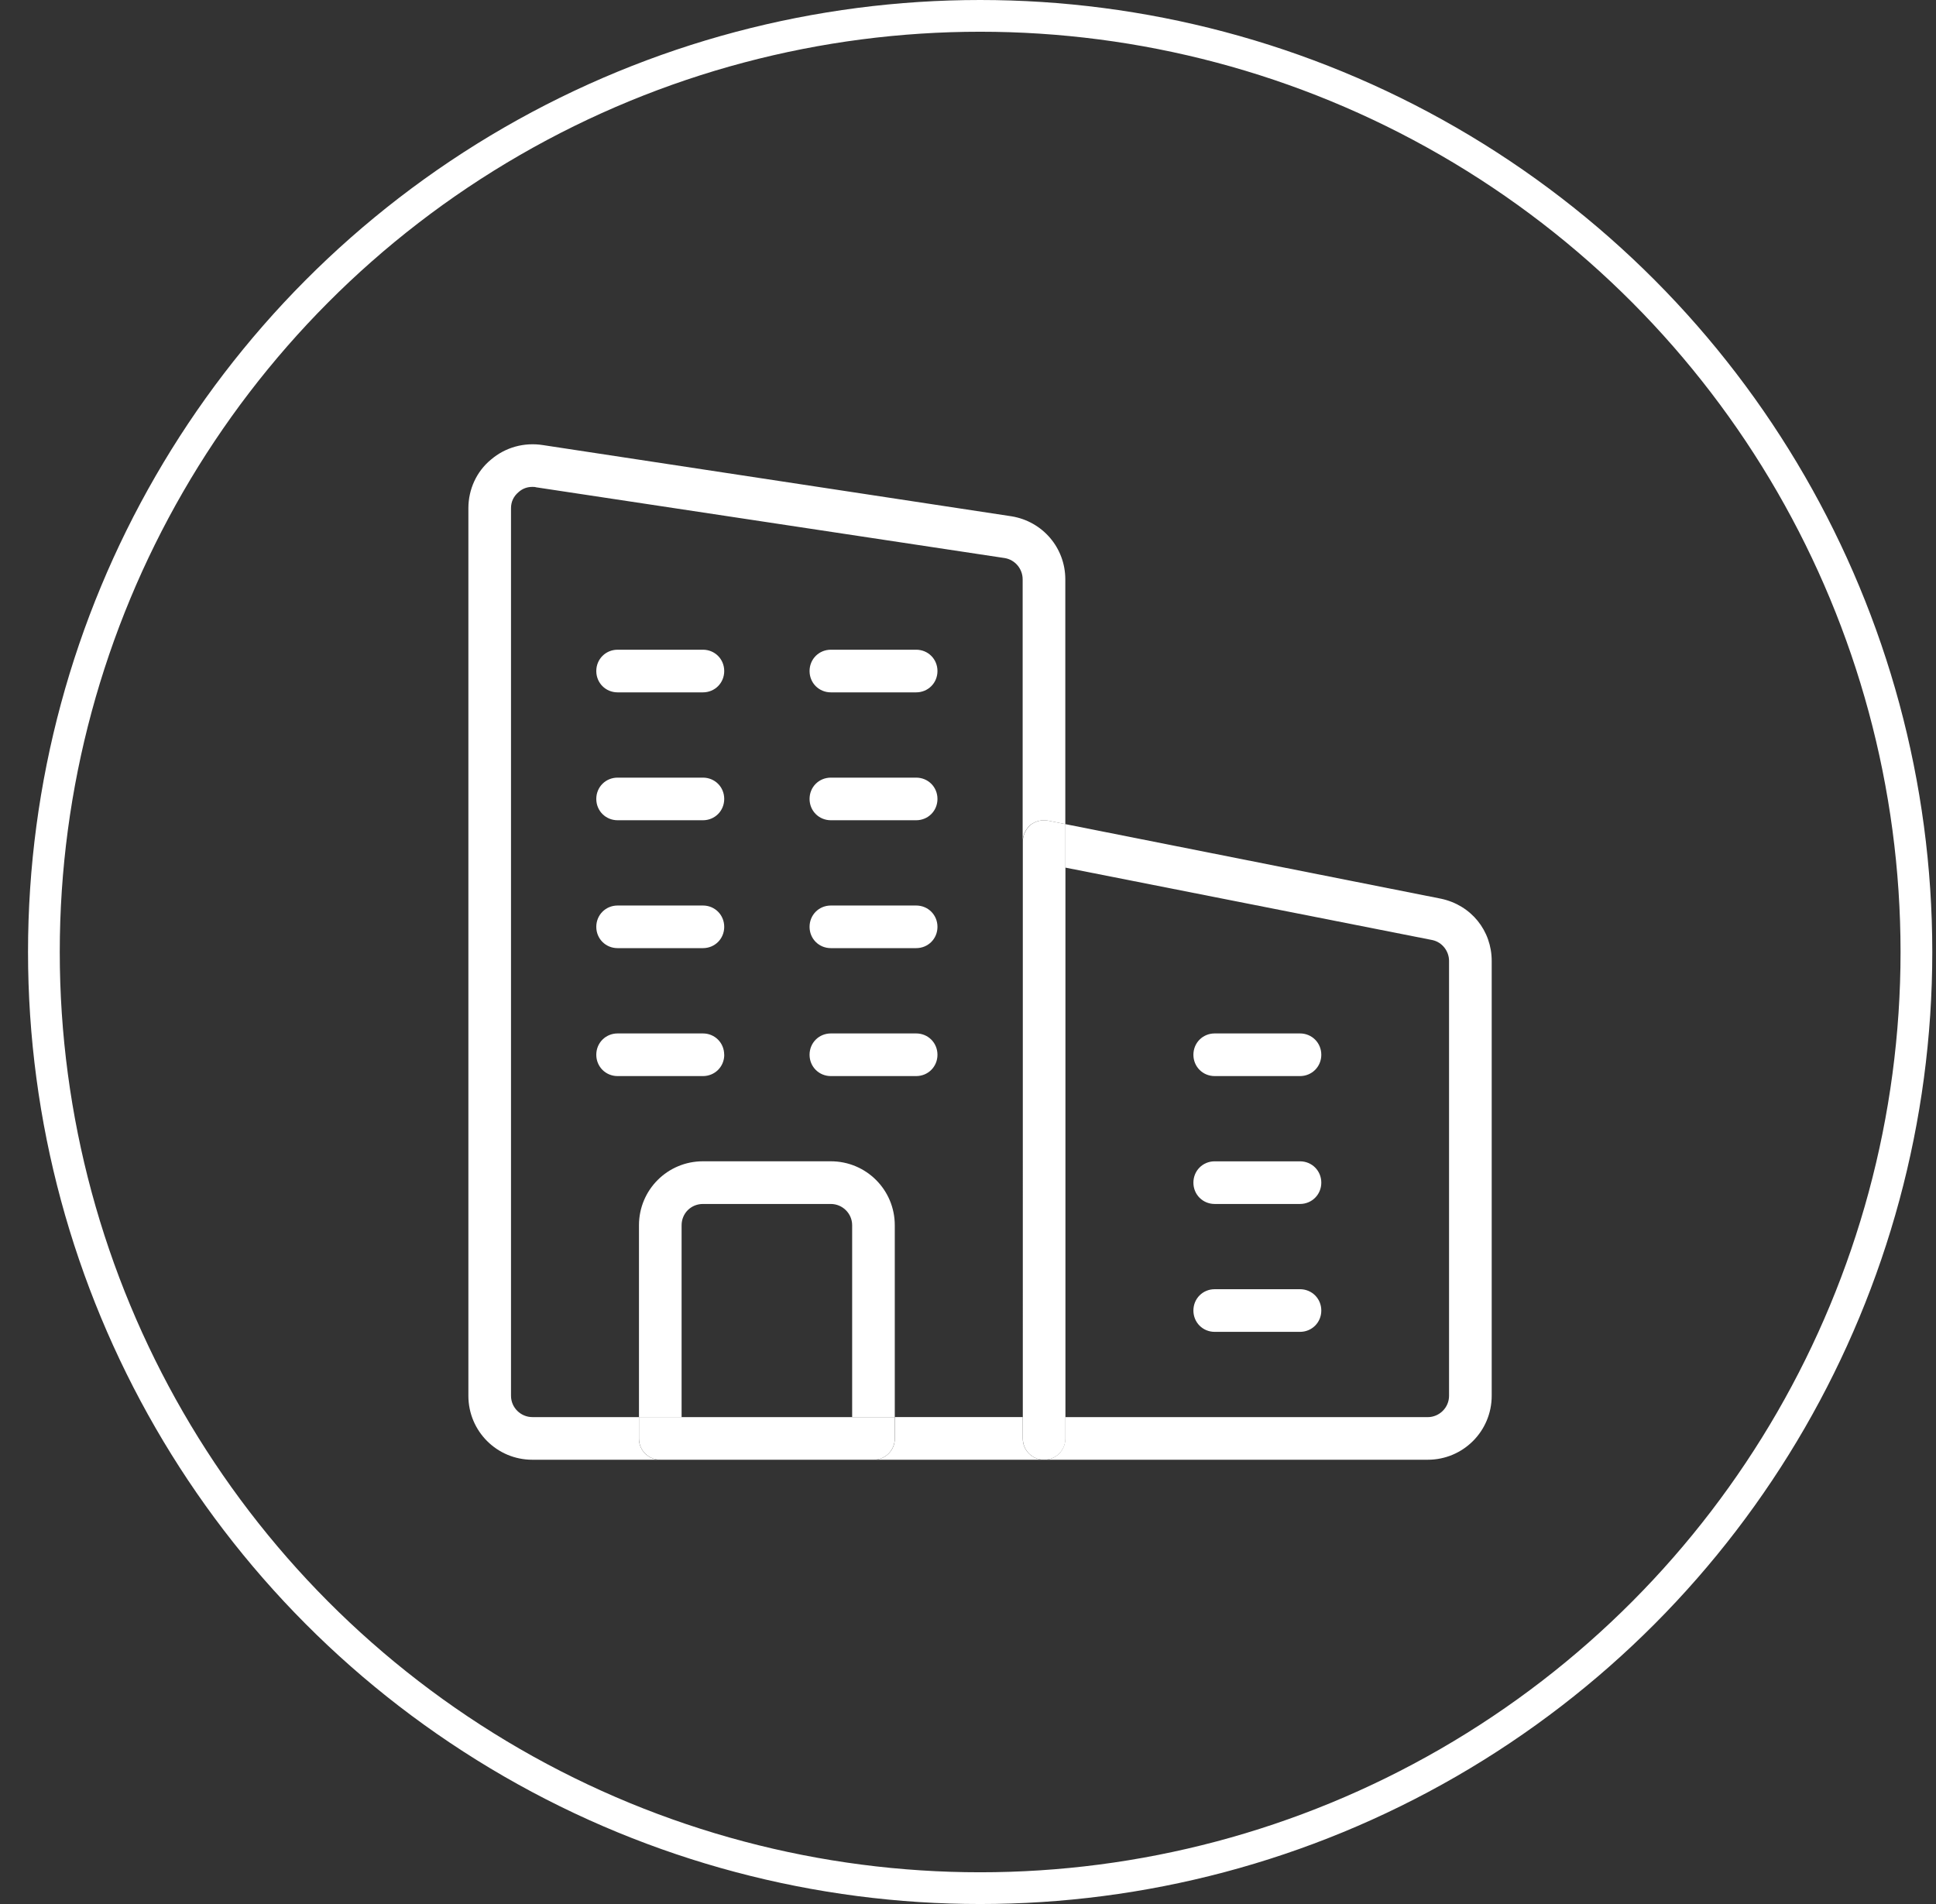 <svg xmlns="http://www.w3.org/2000/svg" width="61" height="60" fill="none" viewBox="0 0 61 60">
    <rect x="0" y="0" width="61" height="60" fill="#333333" stroke="none"/>
    <circle cx="30.883" cy="30" r="29.5" stroke="#fff"/>
    <path fill="#fff" d="M33.566 25.97l11.836 2.35c.954.202 1.599 1.008 1.599 1.962v13.703C47 45.1 46.1 46 44.985 46h-12.09c.376 0 .671-.295.671-.672v-.671h11.42c.362 0 .671-.296.671-.672V30.282c0-.31-.215-.591-.524-.658L33.566 27.34v-1.37z"/>
    <path fill="#fff" d="M40.96 32.566c.376 0 .672.296.672.672 0 .376-.296.672-.672.672h-2.687c-.376 0-.671-.296-.671-.672 0-.376.295-.672.671-.672h2.687zM40.96 36.596c.376 0 .672.296.672.672 0 .376-.296.672-.672.672h-2.687c-.376 0-.671-.296-.671-.672 0-.376.295-.672.671-.672h2.687zM40.96 40.626c.376 0 .672.296.672.672 0 .376-.296.672-.672.672h-2.687c-.376 0-.671-.296-.671-.672 0-.376.295-.672.671-.672h2.687zM33.57 45.328c0 .376-.296.672-.672.672-.376 0-.671-.296-.671-.672V26.52c0-.202.094-.39.241-.524.162-.121.363-.175.565-.134l.537.107v19.359z"/>
    <path fill="#fff" d="M32.225 44.657v.671c0 .376.296.672.672.672h-5.374c.377 0 .672-.296.672-.672v-.672h4.03zM28.866 20.474c.377 0 .672.296.672.672 0 .376-.295.672-.672.672H26.18c-.377 0-.672-.296-.672-.672 0-.376.295-.672.672-.672h2.686zM29.538 25.176c0 .376-.295.672-.672.672H26.18c-.377 0-.672-.296-.672-.672 0-.376.295-.671.672-.671h2.686c.377 0 .672.295.672.671zM28.866 28.535c.377 0 .672.296.672.672 0 .376-.295.671-.672.671H26.18c-.377 0-.672-.295-.672-.671 0-.376.295-.672.672-.672h2.686zM28.866 32.566c.377 0 .672.296.672.672 0 .376-.295.672-.672.672H26.18c-.377 0-.672-.296-.672-.672 0-.376.295-.672.672-.672h2.686zM22.82 33.238c0 .376-.296.672-.672.672H19.46c-.376 0-.672-.296-.672-.672 0-.376.296-.672.672-.672h2.687c.376 0 .671.296.671.672zM22.148 20.474c.376 0 .671.296.671.672 0 .376-.295.672-.671.672H19.46c-.376 0-.672-.296-.672-.672 0-.376.296-.672.672-.672h2.687zM22.148 24.505c.376 0 .671.295.671.671 0 .376-.295.672-.671.672H19.46c-.376 0-.672-.296-.672-.672 0-.376.296-.671.672-.671h2.687zM22.148 28.535c.376 0 .671.296.671.672 0 .376-.295.671-.671.671H19.46c-.376 0-.672-.295-.672-.671 0-.376.296-.672.672-.672h2.687zM26.85 38.611c0-.376-.309-.671-.672-.671h-4.03c-.376 0-.672.295-.672.671v6.046h-1.343V38.61c0-1.115.9-2.015 2.015-2.015h4.03c1.115 0 2.015.9 2.015 2.015v6.046H26.85V38.61z"/>
    <path fill="#fff" d="M21.476 44.657h6.717v.671c0 .376-.295.672-.671.672h-6.717c-.377 0-.672-.296-.672-.672v-.672h1.343z"/>
    <path fill="#fff" d="M17.109 14.026l14.764 2.244c.98.161 1.693.994 1.693 1.988v7.711l-.538-.107c-.201-.04-.402.013-.564.134-.148.135-.242.323-.242.524v-8.262c0-.336-.241-.618-.564-.672l-14.764-2.23c-.04-.013-.08-.013-.121-.013-.161 0-.309.053-.43.161-.161.134-.242.309-.242.51v27.97c0 .377.31.672.672.672h3.358v.672c0 .376.296.672.672.672h-4.03c-1.115 0-2.015-.9-2.015-2.015v-27.97c0-.592.255-1.156.712-1.532.457-.39 1.048-.55 1.639-.457z"/>
</svg>
